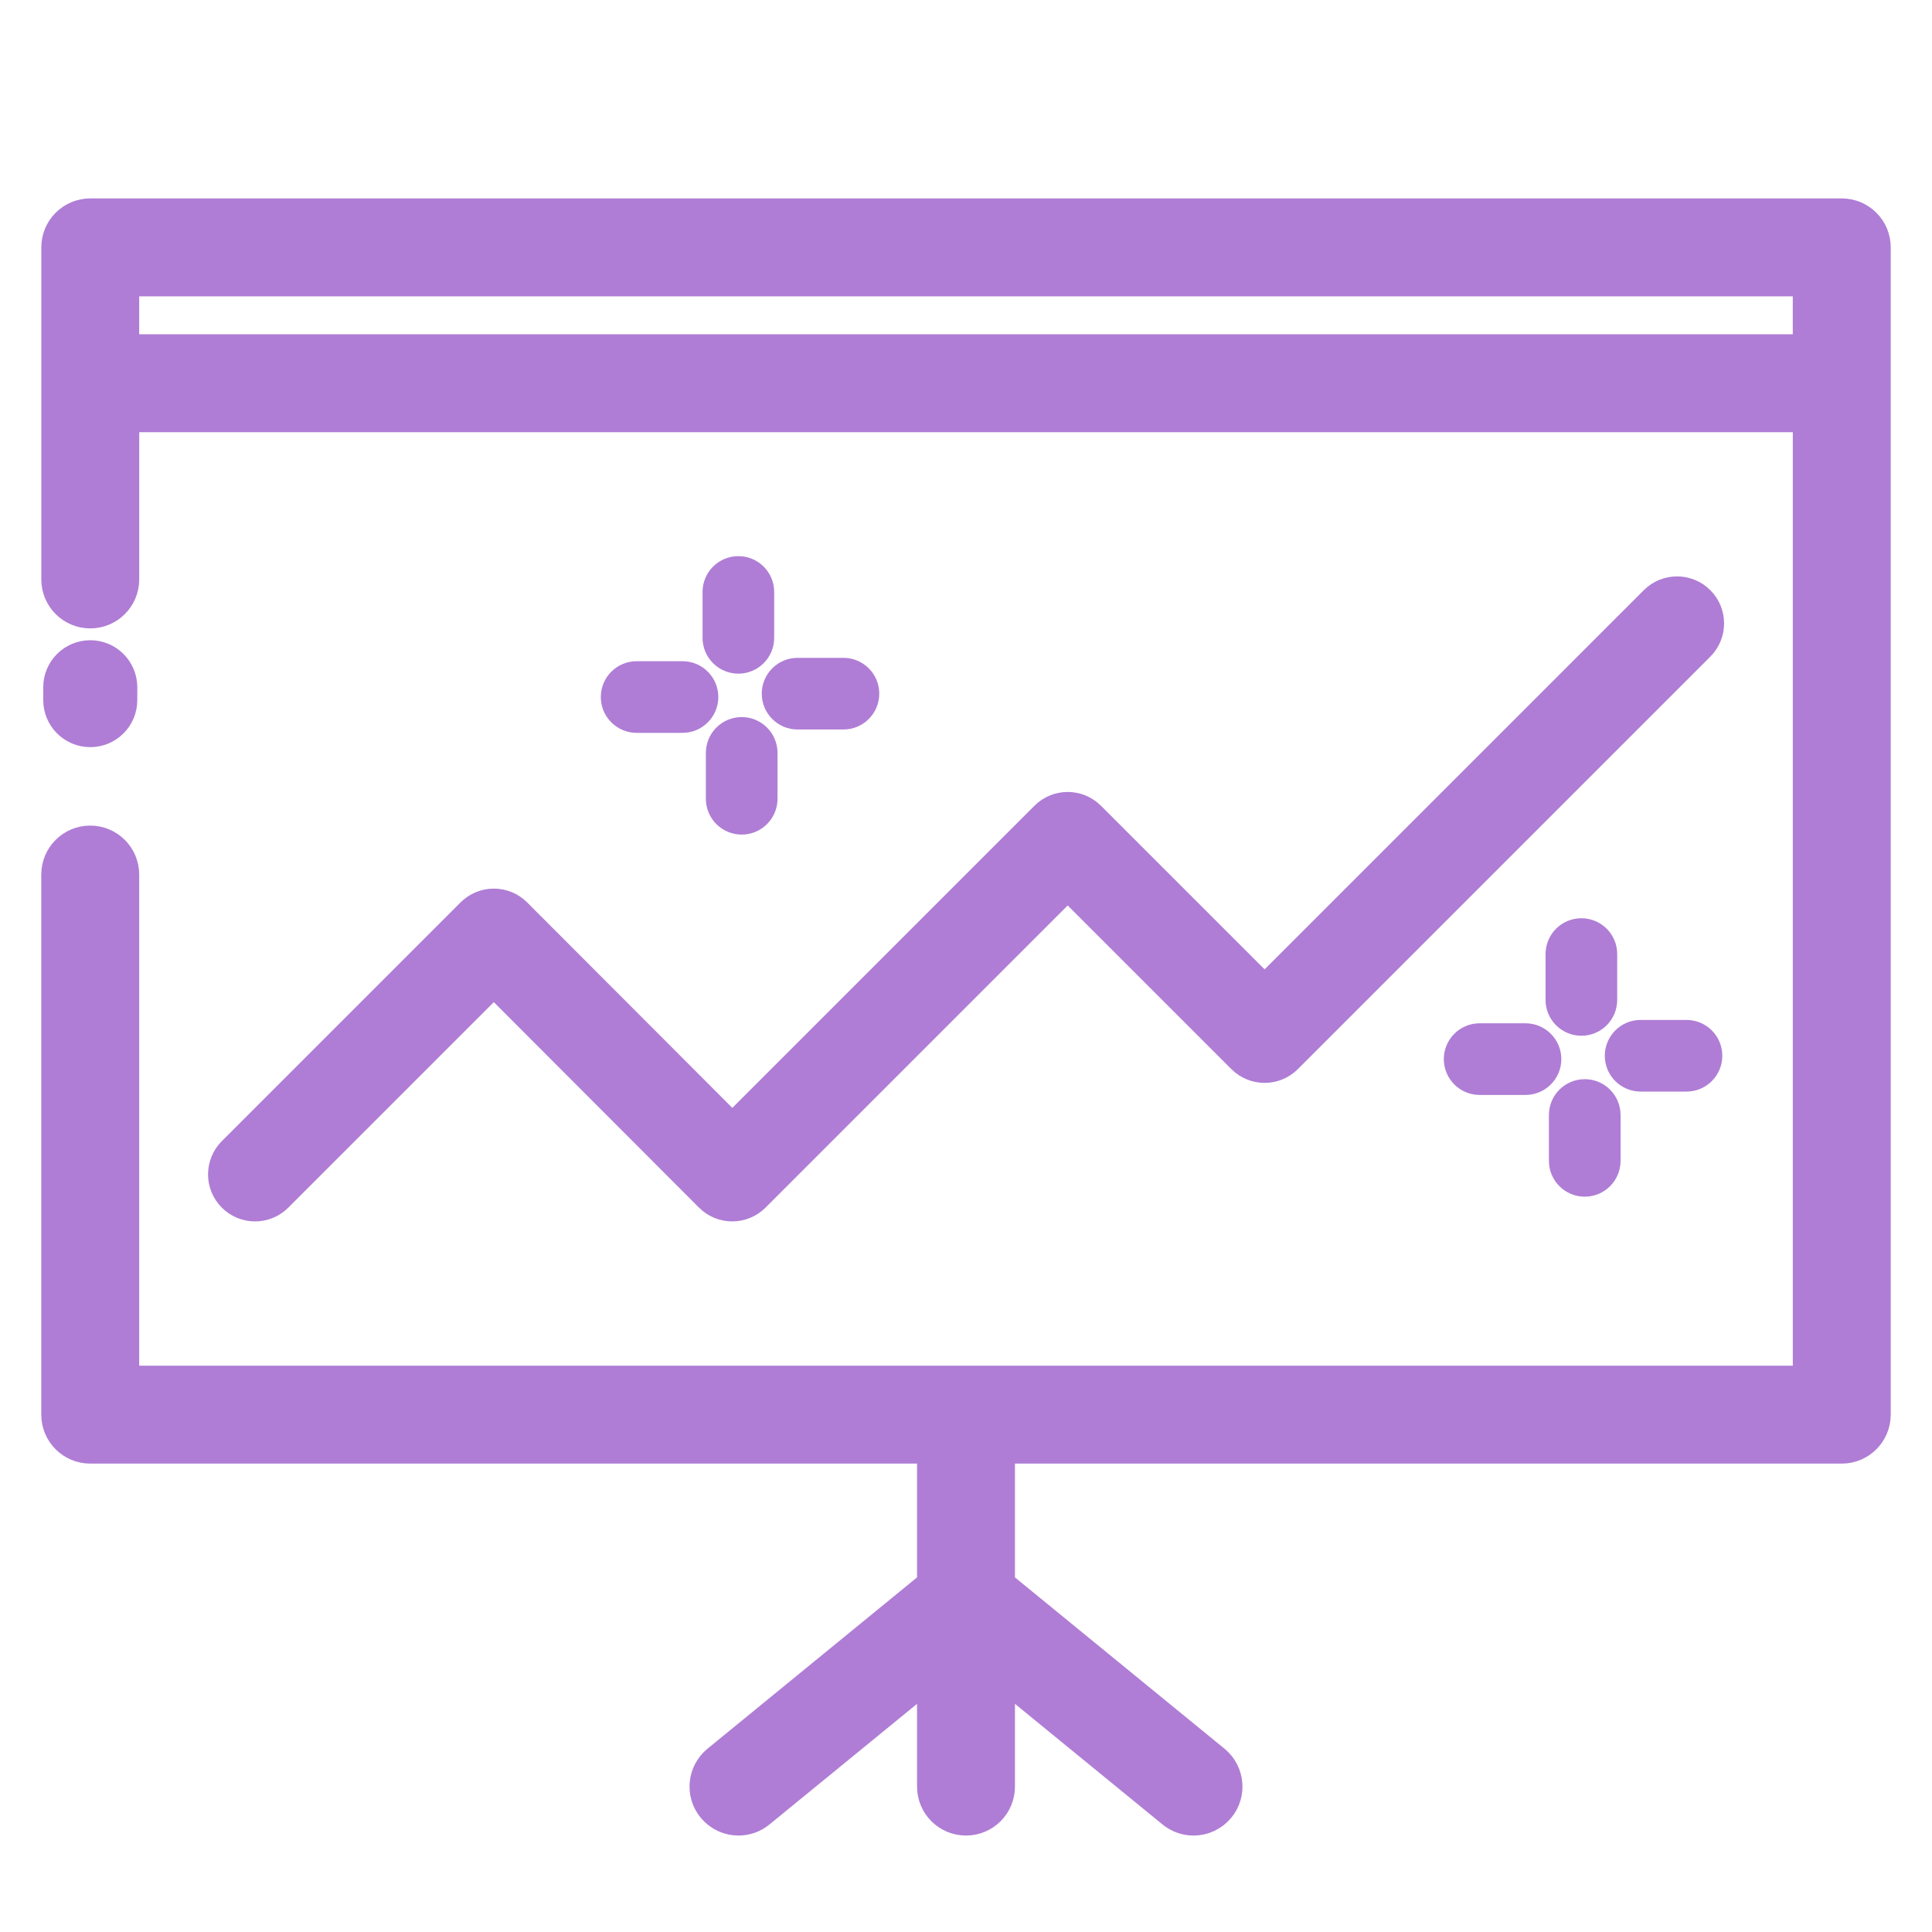 <?xml version="1.0" encoding="UTF-8"?>
<svg xmlns="http://www.w3.org/2000/svg" viewBox="0 0 500 500">
  <defs>
    <style>
      .cls-1 {
        fill: none;
      }

      .cls-2 {
        stroke-width: 3px;
      }

      .cls-2, .cls-3, .cls-4 {
        fill: #af7dd5;
        stroke: #af7dd5;
        stroke-miterlimit: 10;
      }

      .cls-3 {
        stroke-width: 10px;
      }

      .cls-4 {
        stroke-width: 11px;
      }
    </style>
  </defs>
  <g id="svg">
    <rect class="cls-1" width="500" height="500"/>
  </g>
  <g id="_レイヤー_1" data-name="レイヤー 1">
    <path class="cls-4" d="M476.64,56.85H23.36c-3.96,0-7.17,3.21-7.17,7.17v85.94c0,3.96,3.21,7.17,7.17,7.17s7.17-3.21,7.17-7.17v-43.61h438.95v252.59H30.52v-132.61c0-3.96-3.21-7.17-7.17-7.17s-7.17,3.21-7.17,7.17v139.78c0,3.96,3.21,7.17,7.17,7.17h219.48v37.56l-56.25,45.98c-3.06,2.51-3.52,7.02-1.01,10.09,1.42,1.73,3.48,2.63,5.55,2.63,1.6,0,3.2-.53,4.53-1.62l47.18-38.56v33.01c0,3.96,3.21,7.17,7.17,7.17s7.17-3.21,7.17-7.17v-33.01l47.18,38.56c1.33,1.09,2.94,1.62,4.53,1.62,2.08,0,4.14-.9,5.55-2.63,2.51-3.06,2.05-7.58-1.01-10.09l-56.25-45.98v-37.56h219.48c3.96,0,7.17-3.21,7.17-7.17V64.02c0-3.96-3.21-7.17-7.17-7.17ZM469.48,92.01H30.52v-20.82h438.95v20.82Z"/>
    <path class="cls-3" d="M23.36,188.36c3.96,0,7.17-3.21,7.17-7.17v-3.33c0-3.96-3.21-7.17-7.17-7.17s-7.17,3.21-7.17,7.17v3.33c0,3.96,3.21,7.17,7.17,7.17Z"/>
    <path class="cls-3" d="M127.8,234.97h0c-1.9,0-3.72.76-5.07,2.1l-61.79,61.79c-2.8,2.8-2.8,7.34,0,10.14,1.4,1.4,3.23,2.1,5.07,2.1s3.67-.7,5.07-2.1l56.72-56.72,56.64,56.72c1.34,1.35,3.17,2.1,5.07,2.1h0c1.9,0,3.72-.76,5.07-2.1l81.74-81.74,45.89,45.89c2.8,2.8,7.34,2.8,10.14,0l106.74-106.74c2.8-2.8,2.8-7.34,0-10.14-2.8-2.8-7.34-2.8-10.14,0l-101.67,101.67-45.89-45.88c-2.8-2.8-7.34-2.8-10.14,0l-81.73,81.73-56.64-56.72c-1.34-1.35-3.17-2.1-5.07-2.1Z"/>
    <g>
      <path class="cls-2" d="M191.09,145.43c-4.29,0-7.77,3.48-7.77,7.77v11.87c0,4.29,3.48,7.77,7.77,7.77s7.77-3.48,7.77-7.77v-11.87c0-4.29-3.48-7.77-7.77-7.77Z"/>
      <path class="cls-2" d="M176.63,172.62h-11.87c-4.29,0-7.77,3.48-7.77,7.77s3.48,7.77,7.77,7.77h11.87c4.29,0,7.77-3.48,7.77-7.77s-3.48-7.77-7.77-7.77Z"/>
      <path class="cls-2" d="M191.95,187.08c-4.29,0-7.77,3.48-7.77,7.77v11.87c0,4.29,3.48,7.77,7.77,7.77s7.77-3.48,7.77-7.77v-11.87c0-4.29-3.48-7.77-7.77-7.77Z"/>
      <path class="cls-2" d="M206.41,187.29h11.87c4.29,0,7.77-3.48,7.77-7.77s-3.48-7.77-7.77-7.77h-11.87c-4.29,0-7.77,3.48-7.77,7.77s3.48,7.77,7.77,7.77Z"/>
    </g>
    <g>
      <path class="cls-2" d="M409.26,239.14c-4.29,0-7.77,3.48-7.77,7.77v11.87c0,4.29,3.48,7.77,7.77,7.77s7.77-3.48,7.77-7.77v-11.87c0-4.29-3.48-7.77-7.77-7.77Z"/>
      <path class="cls-2" d="M394.8,266.33h-11.87c-4.29,0-7.77,3.48-7.77,7.77s3.48,7.77,7.77,7.77h11.87c4.29,0,7.77-3.48,7.77-7.77s-3.48-7.77-7.77-7.77Z"/>
      <path class="cls-2" d="M410.13,280.79c-4.29,0-7.77,3.48-7.77,7.77v11.87c0,4.29,3.48,7.77,7.77,7.77s7.77-3.48,7.77-7.77v-11.87c0-4.29-3.48-7.77-7.77-7.77Z"/>
      <path class="cls-2" d="M424.59,281h11.87c4.29,0,7.77-3.48,7.77-7.77s-3.48-7.77-7.77-7.77h-11.87c-4.29,0-7.77,3.48-7.77,7.77s3.48,7.77,7.77,7.77Z"/>
    </g>
  </g>
</svg>